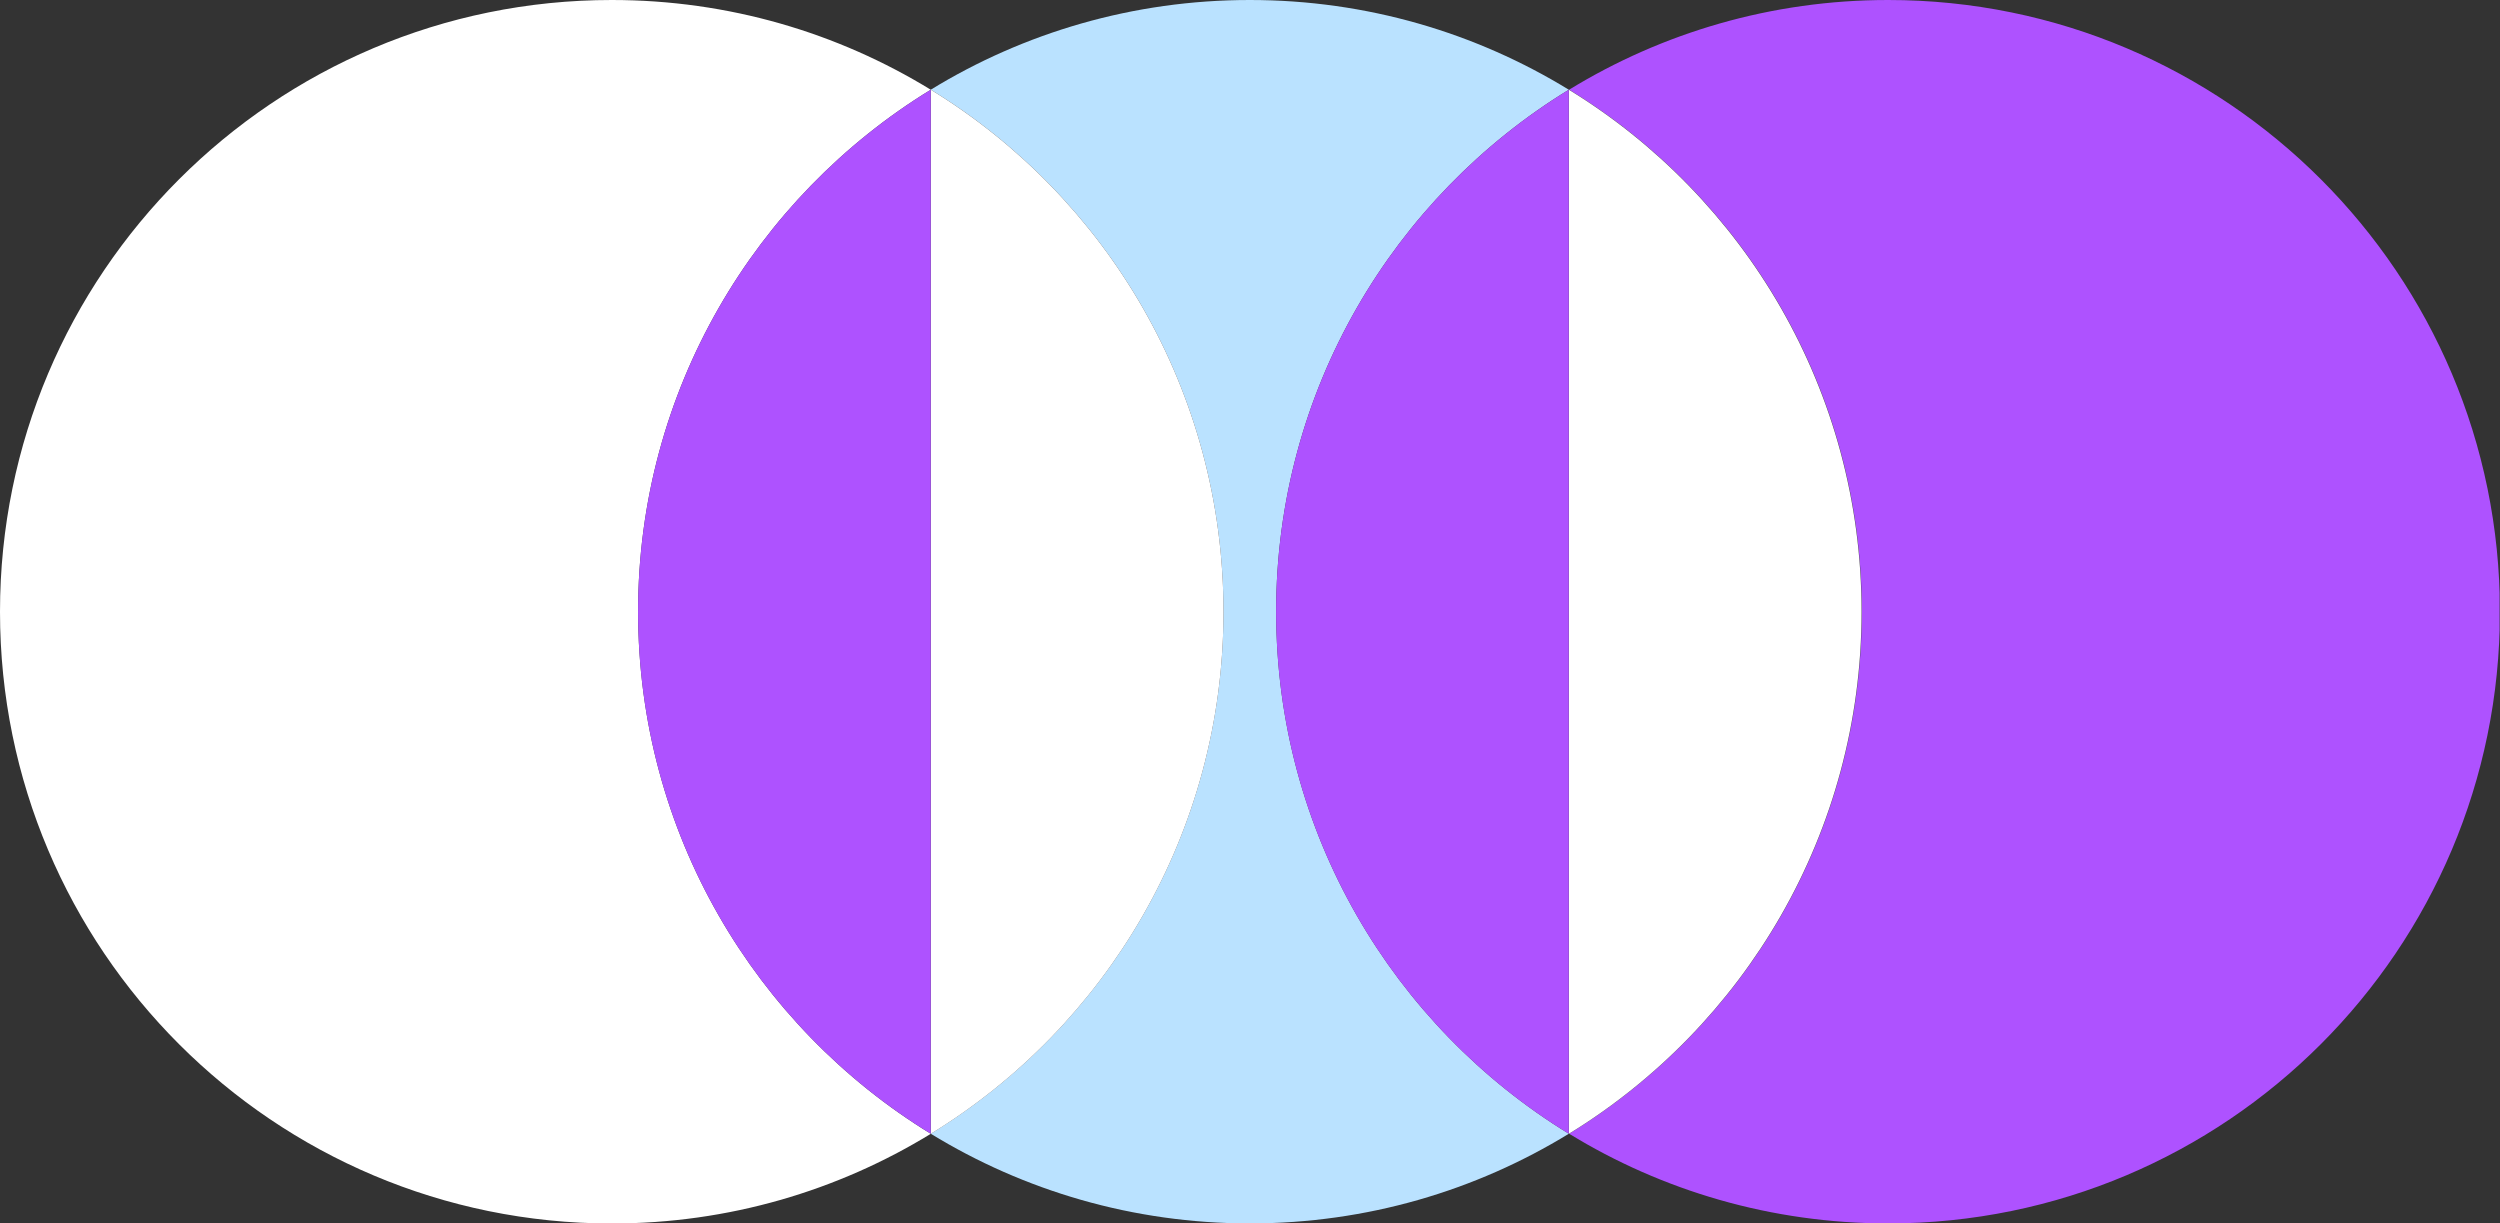 <?xml version="1.0" encoding="UTF-8"?>
<svg xmlns="http://www.w3.org/2000/svg" width="613" height="300" viewBox="0 0 613 300" fill="none">
  <rect x="0" y="0" width="613" height="300" fill="#333333" stroke="none"/>
  <g clip-path="url(#clip0_3184_204)">
    <path d="M156.45 150C156.45 95.82 185.175 48.359 228.221 21.998C205.445 8.044 178.665 0 150 0C67.155 0 0 67.155 0 150C0 232.845 67.155 300 150 300C178.665 300 205.452 291.956 228.229 278.009C185.182 251.649 156.457 204.18 156.457 150.007L156.45 150Z" fill="white"></path>
    <path d="M312.901 150C312.901 95.82 341.626 48.359 384.672 21.998C361.896 8.044 335.116 0 306.451 0C277.786 0 250.999 8.044 228.223 21.991C271.269 48.351 299.994 95.82 299.994 149.993C299.994 204.165 271.269 251.634 228.223 277.994C250.999 291.941 277.786 299.985 306.451 299.985C335.116 299.985 361.903 291.941 384.68 277.994C341.634 251.634 312.909 204.165 312.909 149.993L312.901 150Z" fill="#BAE2FF"></path>
    <path d="M300.002 150C300.002 95.82 271.277 48.359 228.23 21.998V278.009C271.277 251.649 300.002 204.18 300.002 150.007V150Z" fill="white"></path>
    <path d="M156.449 150C156.449 204.18 185.174 251.641 228.221 278.002V21.991C185.174 48.351 156.449 95.82 156.449 149.993V150Z" fill="#AE52FF"></path>
    <path d="M462.979 0C434.314 0 407.526 8.044 384.75 21.991C427.796 48.351 456.521 95.82 456.521 149.993C456.521 204.165 427.796 251.634 384.75 277.994C407.526 291.941 434.314 299.985 462.979 299.985C545.824 299.985 612.979 232.83 612.979 149.985C612.979 67.14 545.817 0 462.979 0Z" fill="#AE52FF"></path>
    <path d="M456.451 150C456.451 95.82 427.726 48.359 384.68 21.998V278.009C427.726 251.649 456.451 204.18 456.451 150.007V150Z" fill="white"></path>
    <path d="M312.898 150C312.898 204.18 341.623 251.641 384.67 278.002V21.991C341.623 48.351 312.898 95.82 312.898 149.993V150Z" fill="#AE52FF"></path>
  </g>
  <defs>
    <clipPath id="clip0_3184_204">
      <rect width="612.9" height="300" fill="white"></rect>
    </clipPath>
  </defs>
</svg>
